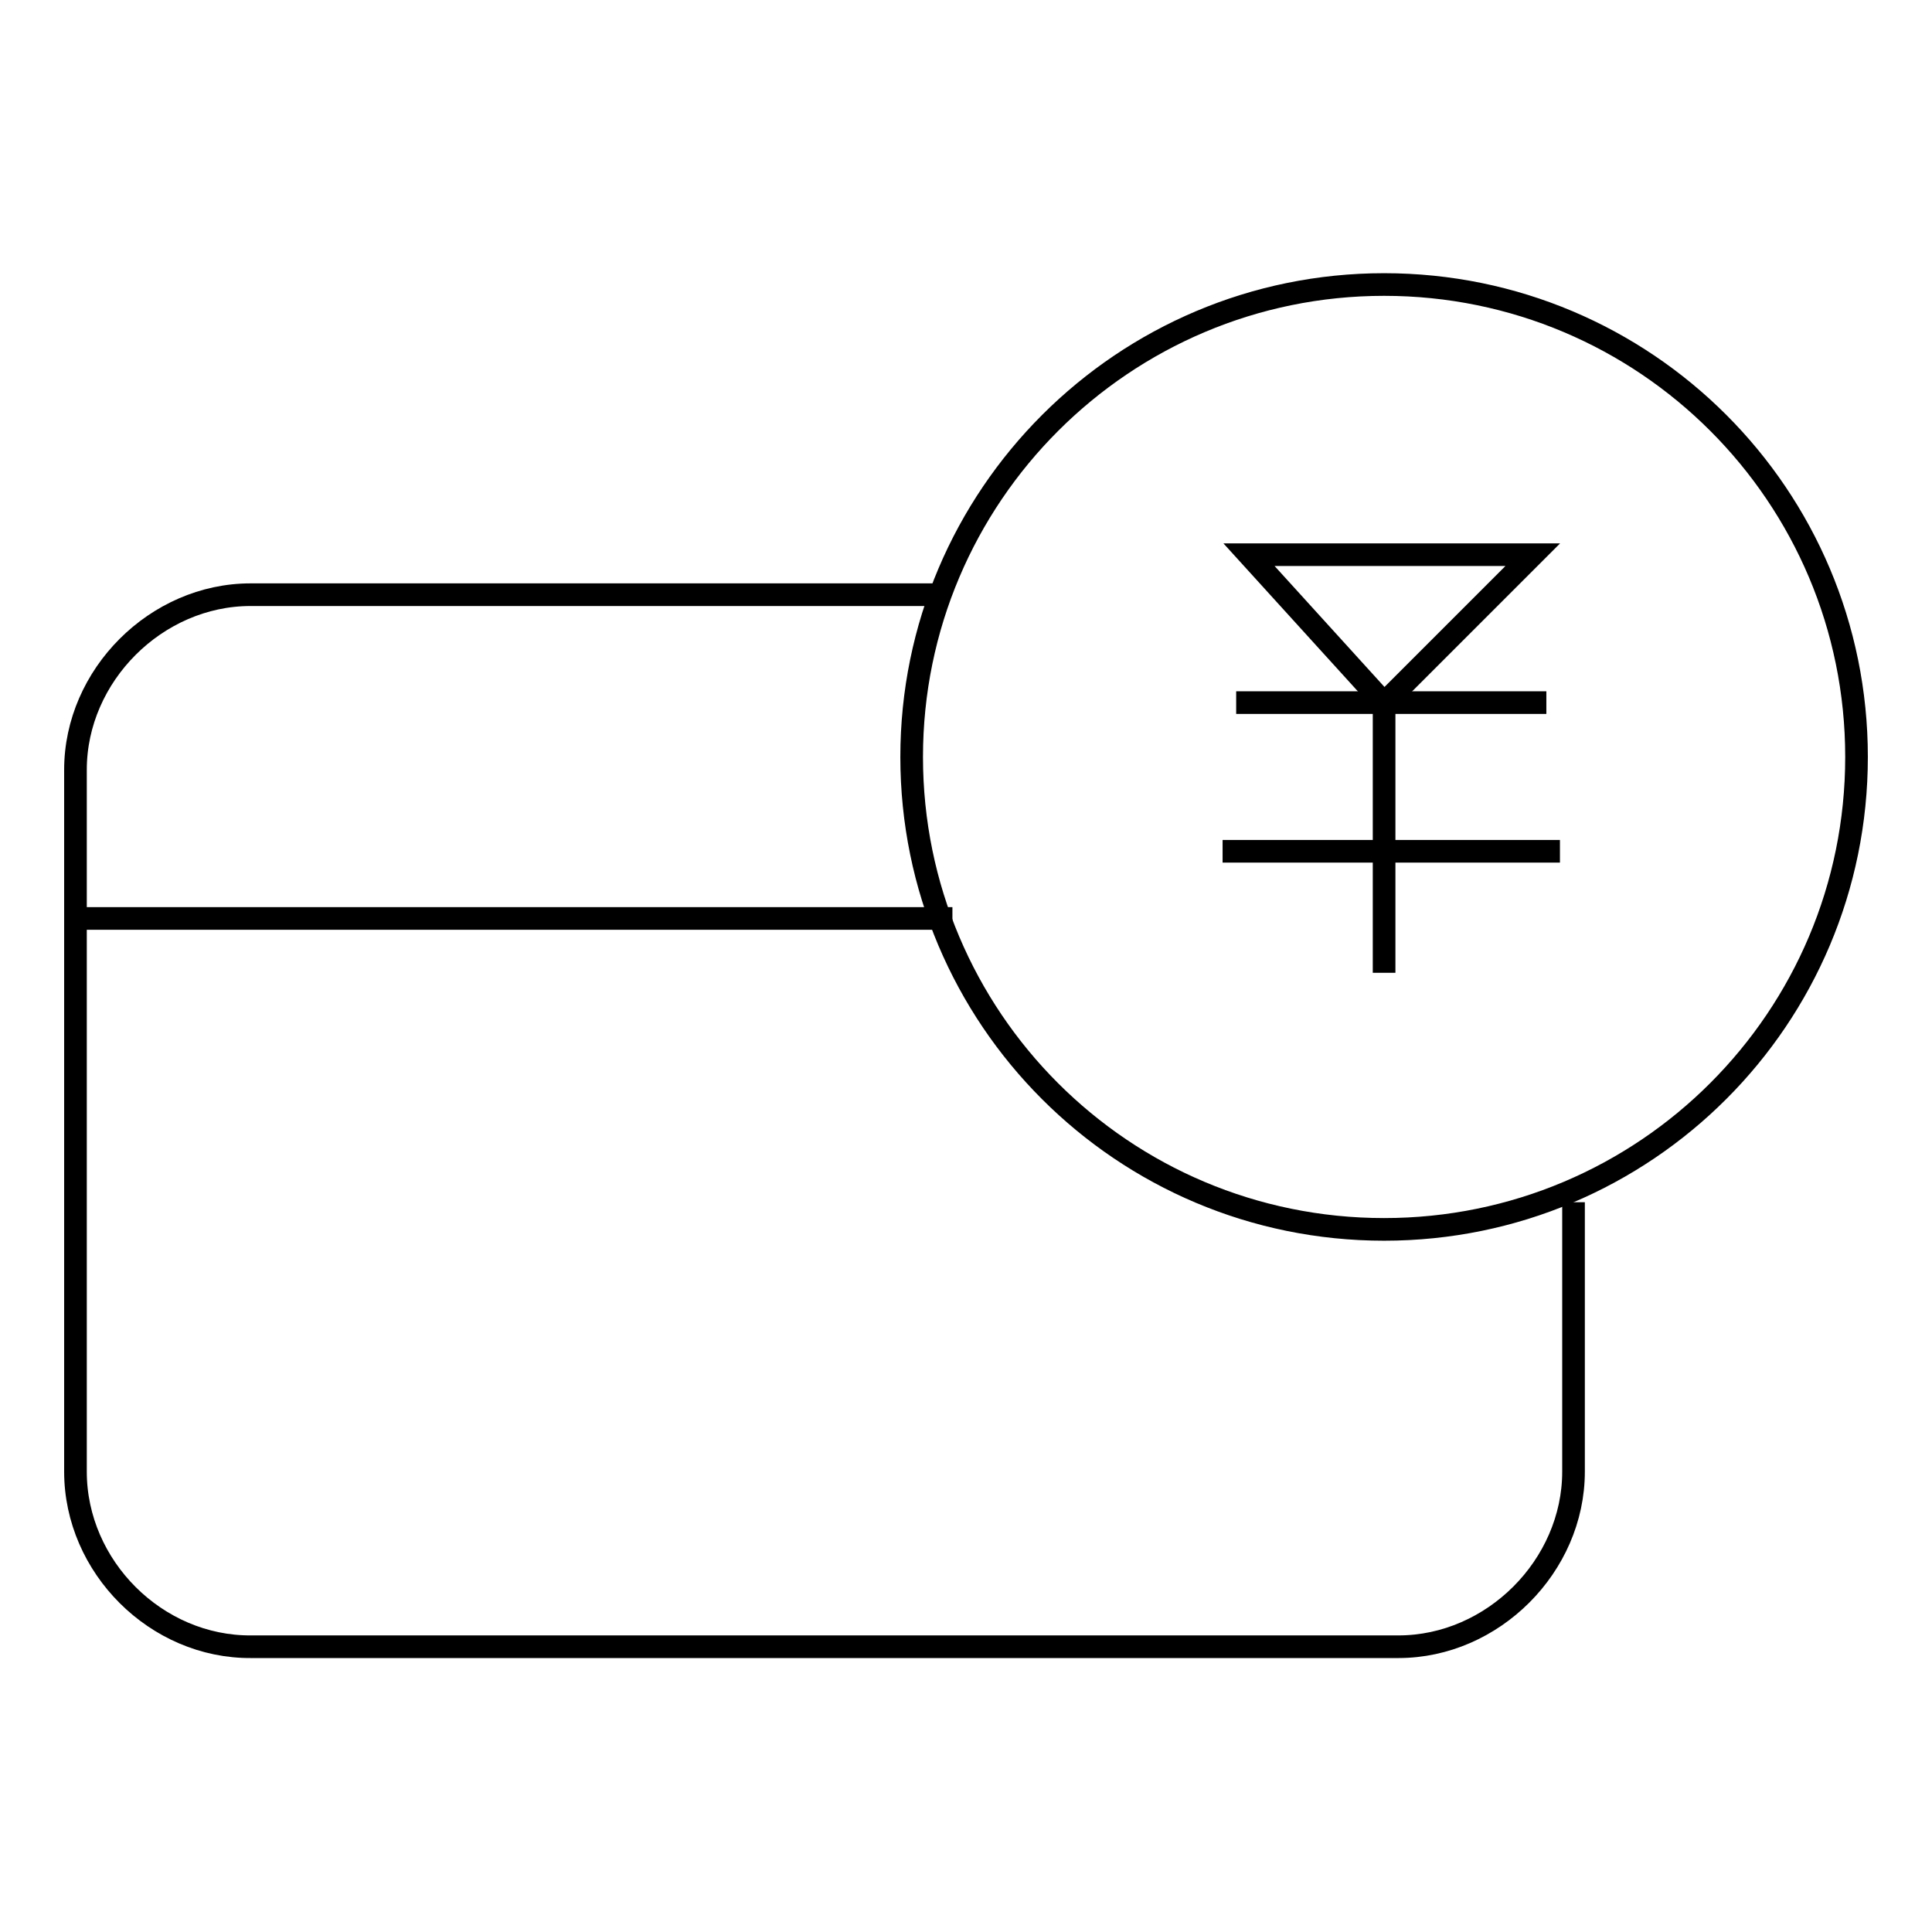 <?xml version="1.0" encoding="utf-8"?>
<!-- Svg Vector Icons : http://www.onlinewebfonts.com/icon -->
<!DOCTYPE svg PUBLIC "-//W3C//DTD SVG 1.1//EN" "http://www.w3.org/Graphics/SVG/1.1/DTD/svg11.dtd">
<svg version="1.1" xmlns="http://www.w3.org/2000/svg" xmlns:xlink="http://www.w3.org/1999/xlink" x="0px" y="0px" viewBox="0 0 256 256" enable-background="new 0 0 256 256" xml:space="preserve">
<g><g><path stroke-width="3" fill-opacity="0" stroke="#000000"  d="M208.5,159.3V195c0,12.5-10.7,23.2-23.2,23.2h-152C20.7,218.3,10,207.6,10,195v-93c0-12.5,10.7-23.2,23.2-23.2h91.2"/><path stroke-width="3" fill-opacity="0" stroke="#000000"  d="M126.2,121.7H10H126.2z"/><path stroke-width="3" fill-opacity="0" stroke="#000000"  d="M120.8,100.3c0,34.6,28,62.6,62.6,62.6s62.6-28,62.6-62.6c0-34.6-28-62.6-62.6-62.6C148.9,37.7,120.8,65.7,120.8,100.3z"/><path stroke-width="3" fill-opacity="0" stroke="#000000"  d="M165.5,73.5l17.9,19.7l19.7-19.7H165.5z"/><path stroke-width="3" fill-opacity="0" stroke="#000000"  d="M163.8,93.1h41.1H163.8z"/><path stroke-width="3" fill-opacity="0" stroke="#000000"  d="M162,112.8h44.7H162z"/><path stroke-width="3" fill-opacity="0" stroke="#000000"  d="M183.4,93.1v35.8V93.1z"/></g></g>
</svg>